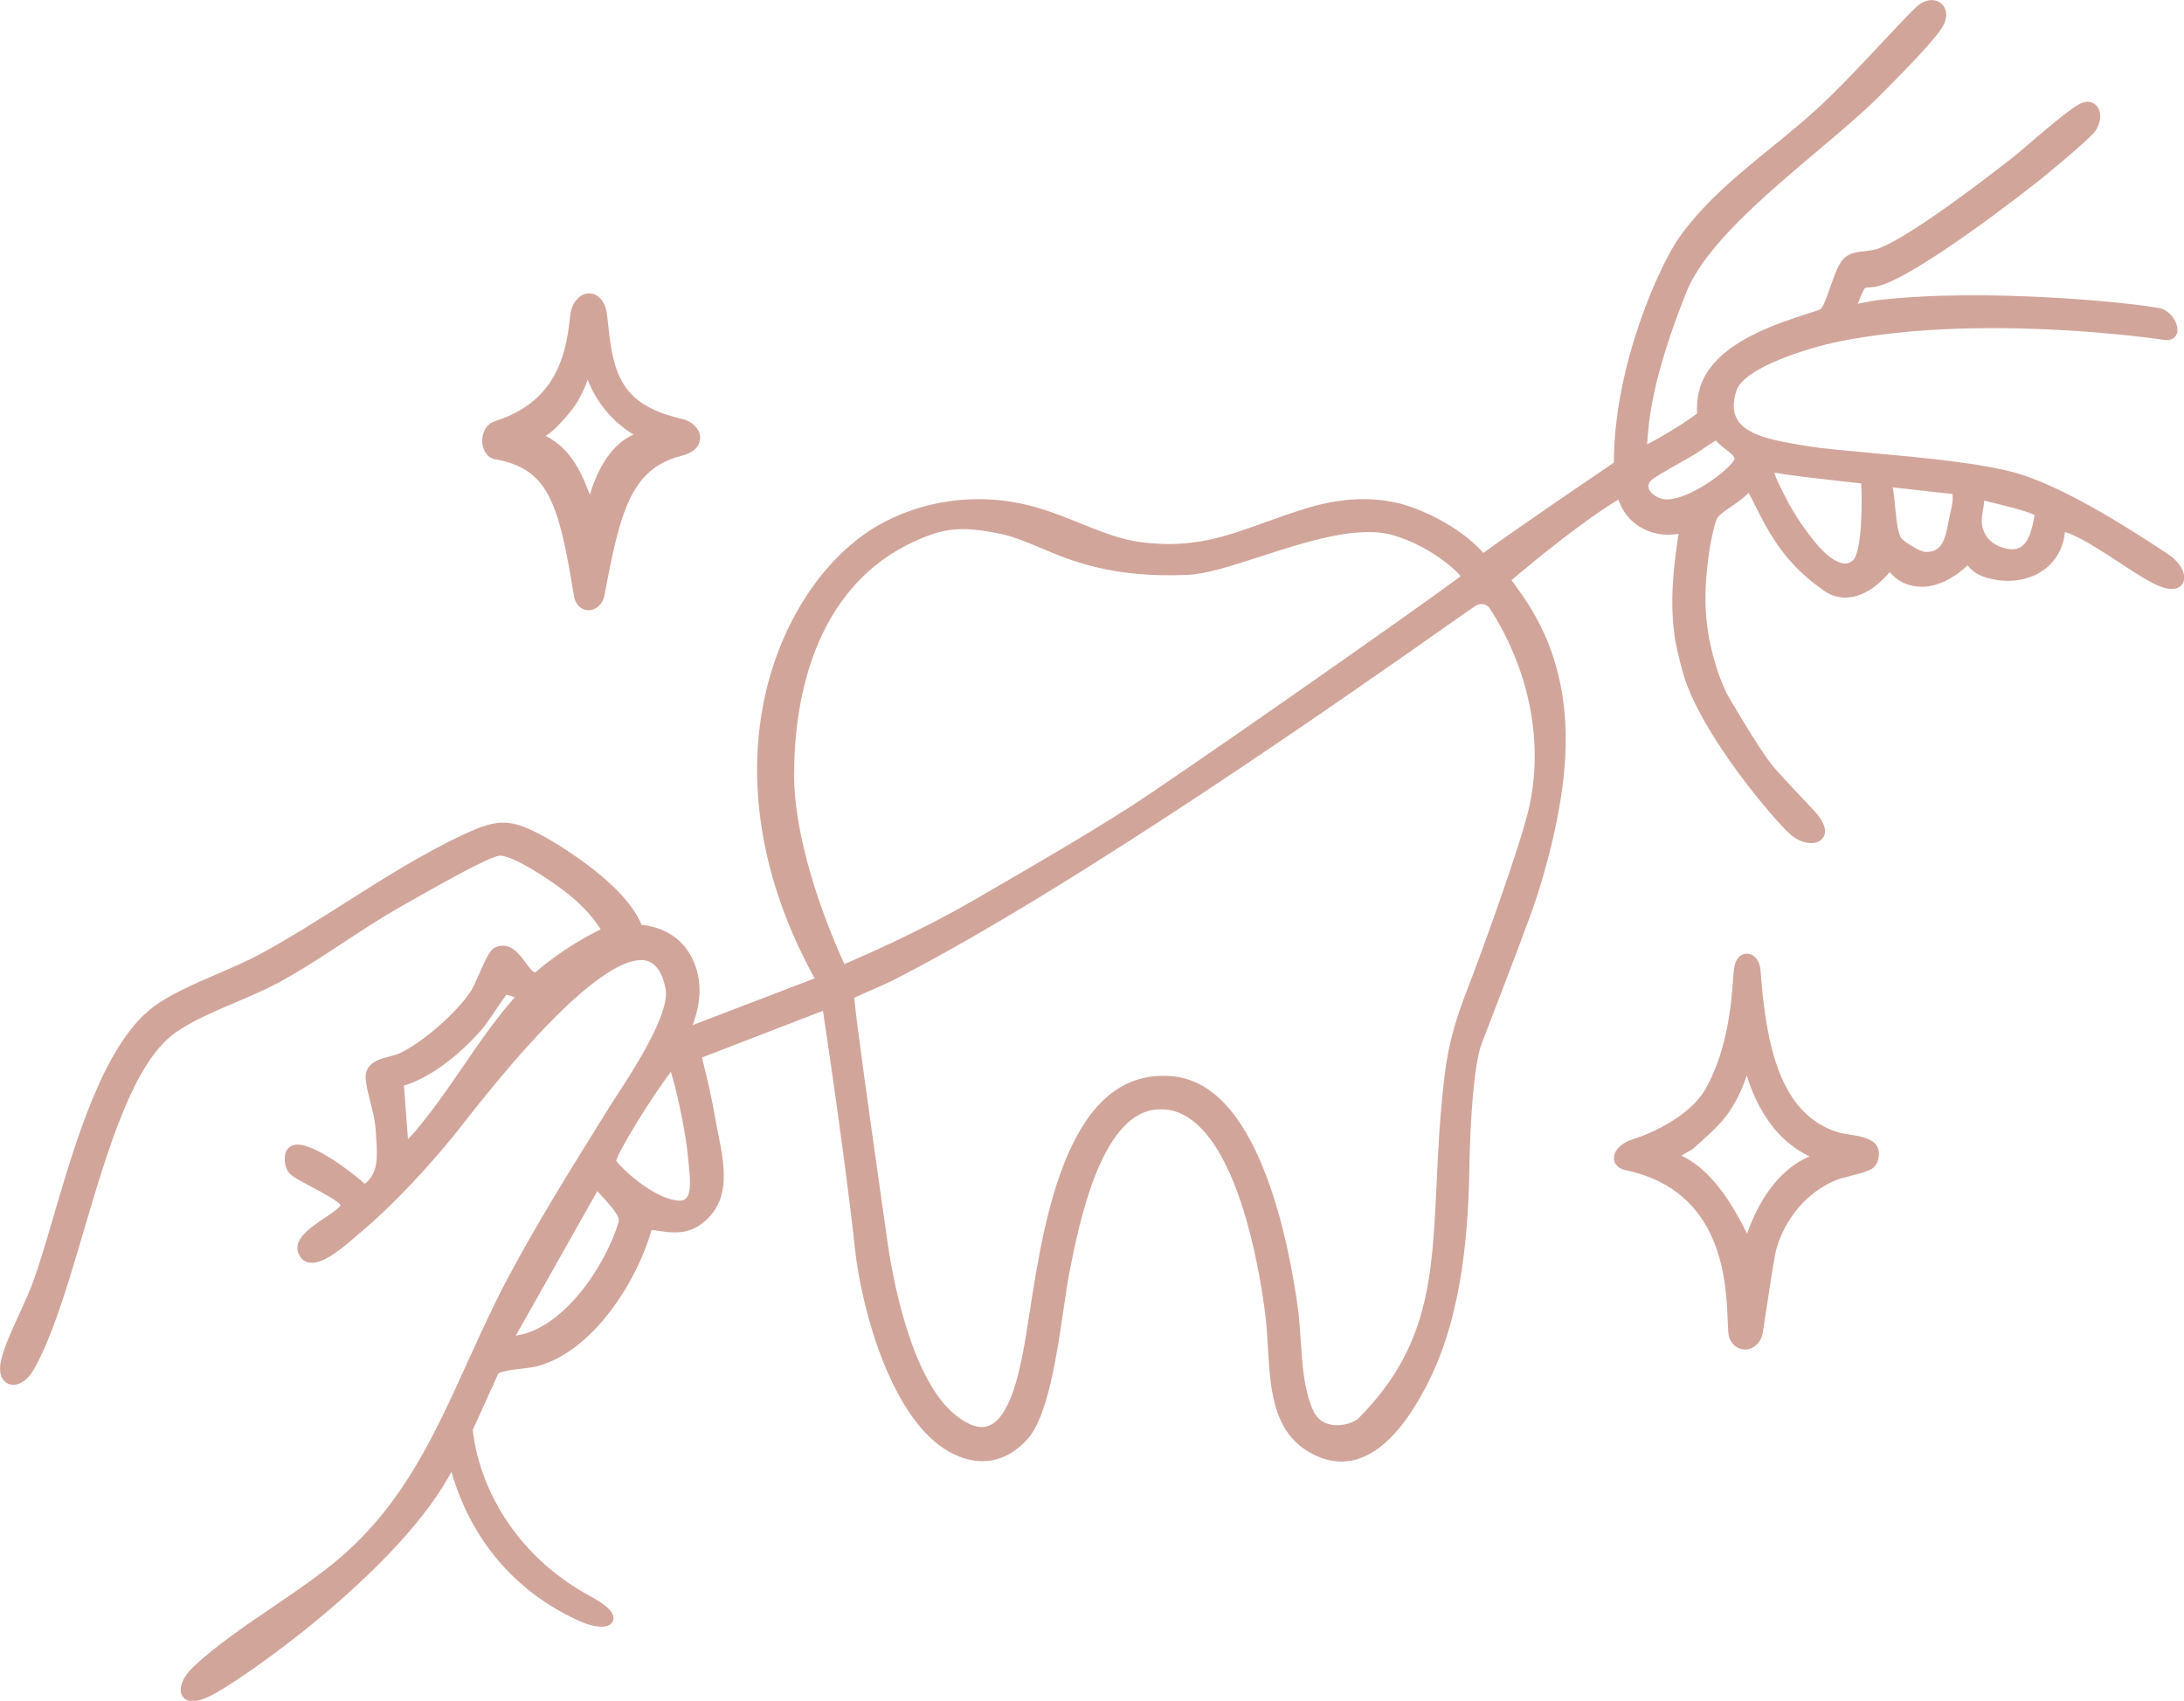 <?xml version="1.0" encoding="UTF-8"?>
<svg id="_レイヤー_2" data-name="レイヤー 2" xmlns="http://www.w3.org/2000/svg" viewBox="0 0 325.44 253.43">
  <defs>
    <style>
      .cls-1 {
        fill: #d2a59b;
      }
    </style>
  </defs>
  <g id="_デザイン" data-name="デザイン">
    <g>
      <path class="cls-1" d="M275.51,169.03c-.62-.1-1.2-.19-1.61-.31-8.79-2.72-10.76-13.25-11.57-24.22-.1-1.35-.94-2.36-1.99-2.4-.77-.03-1.7.52-1.93,2.13-.06.38-.1.96-.16,1.7-.25,3.37-.78,10.39-4.08,16.28-2.25,4.03-8.07,6.69-10.83,7.53-1.73.53-2.91,1.72-2.85,2.9.02.41.23,1.4,1.81,1.73,14.45,3.07,14.94,16.71,15.15,22.54.05,1.29.08,1.93.21,2.34.38,1.13,1.29,1.83,2.36,1.83.07,0,.14,0,.21,0,1.03-.09,2.19-.91,2.45-2.54.18-1.15.38-2.47.59-3.84.42-2.76.85-5.62,1.22-7.66.52-2.89,2.96-8.47,8.79-11.07.67-.3,1.56-.53,2.5-.77.94-.24,1.91-.49,2.76-.84,1.34-.55,1.6-2.15,1.37-3.06-.43-1.65-2.53-1.97-4.39-2.26ZM269.62,172.31c-.66.29-1.28.62-1.8.96-3.22,2.07-5.74,5.62-7.49,10.55-3.06-6.22-6.15-9.9-9.79-11.63l1.63-.94s.08-.05.12-.09c4.03-3.55,5.12-4.79,6.51-7.38.46-.87,1.04-2.17,1.49-3.54.66,2.18,1.82,5.05,3.86,7.64,1.85,2.36,3.98,3.7,5.48,4.42Z"/>
      <path class="cls-1" d="M73.83,68.44c7.91,1.43,9.42,6.45,11.71,20.42.2,1.23,1.07,2.06,2.15,2.07h.02c.97,0,2.08-.73,2.39-2.36,2.3-12.25,3.86-18.73,11.45-20.65,2.52-.64,2.79-2.09,2.78-2.69,0-1.26-1.09-2.41-2.64-2.79-2.08-.51-3.22-.86-4.87-1.7-5.13-2.62-5.67-7.51-6.23-12.69l-.12-1.07c-.27-2.41-1.61-3.26-2.67-3.26h-.02c-1.21,0-2.61,1.1-2.84,3.47-.59,6.13-2.38,12.77-11.15,15.55-1.45.46-2.01,1.92-1.93,3.17.09,1.35.86,2.35,1.97,2.55ZM81.31,64.94c1.26-.77,2.26-1.93,3.18-3l.27-.31c1.38-1.59,2.27-3.51,2.81-5.06,1.25,3.33,3.76,6.35,6.84,8.18-3.78,1.62-5.67,6.13-6.52,8.97-1.19-3.18-2.76-6.84-6.58-8.77Z"/>
      <path class="cls-1" d="M323.09,82.59l-.67-.44c-3.45-2.28-13.93-9.2-21.45-11.51-5.26-1.62-14.69-2.47-22.26-3.16-3.85-.35-7.18-.65-9.19-.98l-.72-.12c-3.94-.64-8.41-1.37-9.91-3.84-.68-1.12-.72-2.54-.13-4.36,1.12-3.42,10.78-6.39,15.29-7.3,20.46-4.11,45.69-.64,48.5-.23,1.2.17,1.77-.53,1.89-1.19.22-1.26-.99-3.2-2.59-3.53-3.81-.8-25.78-3.07-41.85-1.23-.88.1-1.79.28-2.66.46-.17.03-.34.07-.51.1.32-.86.81-1.98.98-2.22.14-.16.15-.18.67-.21.25-.02.54-.04.9-.09,5.51-.88,23.49-15.07,24.25-15.67,1.5-1.19,6.87-5.63,8.33-7.23,1.07-1.17,1.31-3.01.52-4.01-.23-.29-1.09-1.16-2.69-.29-1.6.88-5.12,3.89-7.69,6.09-.98.84-1.78,1.52-2.2,1.85-5.33,4.17-14.98,11.47-19.7,13.44-.8.33-1.6.42-2.37.51-.99.11-2.02.22-2.87.89-.93.73-1.56,2.54-2.23,4.45-.46,1.32-.99,2.82-1.4,3.26-.2.14-1.23.47-2.14.76-4.2,1.35-12.03,3.87-15.04,9.06-1.34,2.3-1.33,4.8-1.27,5.73-1.04.93-5.5,3.68-7.44,4.63.24-3.68.73-9.81,5.81-22.59,2.76-6.95,11.66-14.45,19.5-21.07,3.65-3.08,7.11-5.99,9.7-8.64l.83-.84c2.52-2.55,6.74-6.83,8.06-8.88,1.11-1.72.65-3.05-.07-3.67-.8-.68-2.25-.8-3.67.47-.83.74-2.5,2.53-4.62,4.79-3.17,3.38-7.1,7.58-10.21,10.43-2.04,1.87-4.25,3.67-6.58,5.57-5.16,4.2-10.5,8.55-14.18,13.91-2.55,3.72-9.49,18.44-9.53,33.24-12.37,8.39-17.81,12.26-19.44,13.45-3.65-4.08-9.53-6.66-12.72-7.42-4.04-.96-8.5-.74-13.23.65-2.4.71-4.54,1.48-6.61,2.23-5.79,2.1-10.8,3.91-18.38,2.96-3.08-.39-5.95-1.55-8.98-2.77-3.9-1.58-7.93-3.21-13.07-3.57-9.47-.68-16.17,3.07-18.61,4.7-7.71,5.16-13.58,14.78-15.7,25.74-1.77,9.13-1.85,23.59,7.65,40.88l-18.18,6.96c2.88-7.61-1.12-11.76-2-12.56-1.5-1.35-3.33-2.13-5.61-2.38-2.68-6.58-13.95-12.84-14.44-13.1-4.96-2.73-6.86-2.79-11.97-.41-6.2,2.89-12.05,6.61-17.71,10.2-4.16,2.64-8.47,5.38-12.85,7.74-1.72.93-3.81,1.83-6.03,2.79-3.75,1.62-7.63,3.3-10.11,5.29-7.1,5.68-11.23,19.72-14.54,31.01-1.03,3.52-2.01,6.85-2.96,9.51-.49,1.37-1.25,3.05-2.06,4.83-1.15,2.52-2.34,5.13-2.76,6.97-.62,2.68.7,3.42,1.11,3.58,1.23.48,2.78-.41,3.77-2.17,2.79-4.94,5.01-12.47,7.37-20.45,3.67-12.43,7.46-25.29,13.71-29.72,2.41-1.71,5.75-3.14,8.99-4.52,2.18-.93,4.44-1.89,6.35-2.92,3.37-1.82,6.63-3.96,9.77-6.03,2.83-1.87,5.77-3.79,8.77-5.48l1.61-.91c4.45-2.51,11.17-6.3,12.78-6.51.41-.06,2.21.07,7.96,4.01,2.27,1.56,5.09,3.73,7.15,6.97-1.66.8-5.67,2.9-9.58,6.27-.05.04-.17.17-.25.13-.32-.04-.91-.83-1.34-1.42-.97-1.33-2.45-3.33-4.65-2.24-.67.33-1.21,1.44-2.28,3.88-.45,1.01-.91,2.06-1.23,2.55-2.13,3.24-7.04,7.54-10.49,9.22-.49.24-1.11.4-1.71.56-1.62.43-3.84,1.01-3.46,3.69.14,1,.39,1.99.66,3.04.36,1.43.73,2.9.82,4.44l.05.85c.19,2.83.36,5.3-1.68,6.95-1.81-1.62-7.46-6.02-10.19-5.85-.76.06-1.18.43-1.39.74-.61.87-.4,2.55.19,3.36.41.56,1.51,1.17,3.43,2.19,1.44.76,4.11,2.19,4.33,2.72-.1.39-1.45,1.3-2.34,1.9-2.28,1.53-5.11,3.42-3.73,5.7.33.54.82.87,1.43.97,1.79.28,4.22-1.56,6.58-3.6l.44-.38c5.18-4.3,11.02-10.45,16.02-16.87,17.49-22.42,24.5-24.75,27.12-24.15,1.42.33,2.4,1.71,2.91,4.12.79,3.7-5.05,12.61-7.25,15.96-.37.57-.68,1.04-.88,1.37l-1.73,2.78c-4.68,7.53-9.53,15.31-13.75,23.29-2.16,4.08-4.04,8.24-5.87,12.26-4.89,10.79-9.5,20.97-18.87,29.07-3.01,2.6-6.74,5.14-10.35,7.59-4.16,2.83-8.47,5.76-11.63,8.77-1.7,1.62-2.35,3.4-1.62,4.44.26.37.71.7,1.5.7.63,0,1.48-.21,2.62-.78,4.81-2.39,27.17-18.1,35.39-32.43.18-.31.36-.63.54-.95,1.87,6.53,6.68,16.56,18.96,22.17,2.08.95,4.44,1.36,5.06.13.52-1.05-.56-2.28-3.31-3.77-11.69-6.32-16.71-16.92-17.53-24.81.73-1.57,1.44-3.15,2.15-4.73.55-1.22,1.1-2.45,1.66-3.66.55-.37,2.38-.59,3.49-.72.86-.1,1.68-.2,2.26-.35,7.93-2.06,14.63-11.88,17.09-20.33,3.39.54,5.67.85,8.25-1.58,3.55-3.35,2.55-8.33,1.67-12.73-.16-.78-.31-1.54-.43-2.27-.53-3.13-1.29-6.28-1.99-9.1l18.03-6.96c3.28,21.82,4.61,33.94,4.75,35.27,1.03,9.67,5.63,25.76,14.07,30.44,4.27,2.38,8.4,1.71,11.63-1.86,3.04-3.36,4.37-12.36,5.43-19.58.32-2.16.59-4.03.87-5.44l.04-.2c1.36-6.83,4.55-22.82,12.56-23.88,2.09-.28,3.98.26,5.77,1.65,7.42,5.73,10.15,23.66,10.81,29.02.18,1.5.27,3.05.37,4.7.35,6.08.71,12.36,6,15.55,2.42,1.46,4.86,1.85,7.24,1.16,3.84-1.12,7.47-5.06,10.78-11.73,5.06-10.18,5.88-22.71,6.02-32.49,0-.13.22-13.58,1.83-17.76l.57-1.48c1.69-4.39,4.52-11.73,6.57-17.31,2.28-6.21,4.87-15.75,5.3-23.87.76-14.26-4.84-21.99-7.53-25.7-.17-.24-.33-.46-.48-.66,3.43-2.9,10.66-8.84,15.93-12,.58,1.75,1.72,3.19,3.29,4.12,1.66.99,3.67,1.33,5.66.98-.82,5.56-1.32,10.36-.5,15.76.1.68.81,3.77,1.25,5.25,2.74,9.04,13.45,21.57,15.89,23.75,1.57,1.41,3.73,1.75,4.72.74.54-.55,1.1-1.84-1.21-4.31l-2.08-2.21c-2.21-2.35-3.43-3.65-4.18-4.59-2.01-2.52-6.47-10.16-6.67-10.54-.65-1.4-1.12-2.57-1.47-3.67-1.65-5.16-2.07-9.53-1.47-15.09.22-2.06.46-3.63.74-4.79l.1-.43c.16-.74.41-1.87.73-2.31.34-.48,1.22-1.08,2.06-1.66.91-.62,1.84-1.27,2.54-1.99.22.37.45.81.69,1.29,2.51,5.13,4.89,9.37,10.64,13.34,2.66,1.84,5.71.76,7.68-.86.89-.73,1.45-1.3,2.03-1.98.39.52.98,1.03,1.68,1.42,1.4.77,5.1,2.02,9.91-2.41.46.56,1.26,1.34,2.57,1.75,3.15,1.01,6.43.61,8.77-1.07,1.84-1.32,2.94-3.31,3.16-5.64.23.04.48.11.77.24,2.19.91,4.82,2.63,7.36,4.3,2.62,1.72,4.89,3.21,6.51,3.71,2.08.64,2.78-.29,2.98-.73.56-1.2-.38-3-2.19-4.18ZM290.64,76.33c-.07.3-.14.6-.2.9h0l-.11.59c-.51,2.73-1.02,4.48-3.41,4.42-.87-.03-3.4-1.61-3.71-2.2-.46-.88-.63-2.67-.8-4.4-.1-1.08-.2-2.13-.38-3.02l8.89.98c.15.87-.05,1.75-.28,2.74ZM276.05,83.55c-.4.33-.83.45-1.33.4-1.2-.13-2.83-1.36-4.36-3.29-1.7-2.15-3.28-4.29-5.38-8.74-.18-.38-.43-1-.6-1.5,2.06.38,6.24.86,10.44,1.33,1.01.11,1.98.22,2.52.28.15,2.33.17,10.32-1.28,11.52ZM303.17,76.73c-.31,1.97-.82,4.01-2.04,4.77-.69.43-1.61.45-2.8.07-1.93-.62-3.09-2.22-3.03-4.16.01-.42.09-.85.17-1.31.08-.47.17-.96.2-1.5.25.06.52.13.82.2,1.6.38,5.67,1.36,6.68,1.94ZM245.73,72.88c-.18-.42-.11-.82.22-1.21.38-.46,2.78-1.81,4.37-2.7,1.18-.66,2.2-1.24,2.7-1.59,1.14-.79,1.89-1.28,2.65-1.76.46.54,1.02.98,1.54,1.37.59.46,1.21.93,1.24,1.29.02.22-.18.5-.35.7-1.93,2.24-7.04,5.58-9.89,5.43-1.03-.05-2.15-.74-2.49-1.52ZM92.18,182.09c-2.06,6.78-8.37,15.96-15.32,16.92l12.15-21.54c2.36,2.57,3.42,3.81,3.17,4.63ZM102.23,178.57c-.32.31-.85.4-1.61.27-3.6-.58-8.06-4.8-8.79-5.88.35-1.56,5.52-9.88,8.15-13.26,1.29,4.49,2.28,9.78,2.53,12.65.03.35.07.71.11,1.07.2,1.93.45,4.34-.4,5.14ZM118.33,115.15c.05-10.58,2.79-29.26,20.52-35.53,3.68-1.3,7.08-.67,9.33-.25l.43.08c2.17.4,4.12,1.21,6.38,2.16,4.77,2.01,10.71,4.52,21.94,4.05,2.78-.11,6.71-1.38,10.87-2.73,6.8-2.2,14.5-4.7,19.76-3.19,4.98,1.42,8.78,4.66,9.71,5.68.1.1.28.3.36.42-.06.07-.18.18-.43.36-8,5.91-42.01,29.67-48.85,34.05-6.69,4.28-14.1,8.58-21.27,12.73l-2.22,1.29c-7.81,4.52-16.59,8.34-19.03,9.38-1.44-3.1-7.56-16.94-7.51-28.51ZM129.84,147.53c1.2-.52,2.43-1.06,3.16-1.43,26.93-13.71,68.95-43.25,82.75-52.96,2.29-1.61,3.94-2.77,4.17-2.9.93-.54,1.76-.05,2,.33l.12.18c2.12,3.18,8.81,14.67,5.95,28.95-1.16,5.78-8.03,24.32-8.6,25.78-2.12,5.42-3.45,9.06-4.18,15.2-.67,5.69-.91,10.74-1.14,15.63-.67,14.19-1.15,24.44-11.61,34.99-.6.61-2.41,1.3-4.12.98-1.28-.24-2.2-1-2.73-2.25-1.32-3.08-1.55-6.69-1.78-10.17-.1-1.61-.21-3.27-.42-4.84-.74-5.41-2.19-13.32-4.9-20.28-3.47-8.92-8.05-13.75-13.59-14.35-15.78-1.7-19.36,21.39-21.5,35.19-.37,2.36-.68,4.39-1.01,6.05-.58,2.89-1.92,9.66-5.11,10.82-1.33.49-2.99-.05-4.92-1.6-6.81-5.47-9.5-21.26-10.16-25.97l-.9-6.35c-1.56-11.01-3.88-27.4-4.02-29.86.52-.26,1.66-.76,2.54-1.14ZM76.66,148.55c-.01.06-.03.12-.05.16-2.83,3.22-5.29,6.81-7.67,10.28-2.24,3.26-4.55,6.64-7.14,9.66-.33.38-.69.77-1.01,1.06l-.6-7.96c4.39-1.29,8.92-5.21,11.76-8.55.37-.43,1.13-1.56,1.94-2.74.53-.78,1.22-1.79,1.56-2.24.32.07.83.22,1.2.34Z"/>
    </g>
  </g>
</svg>